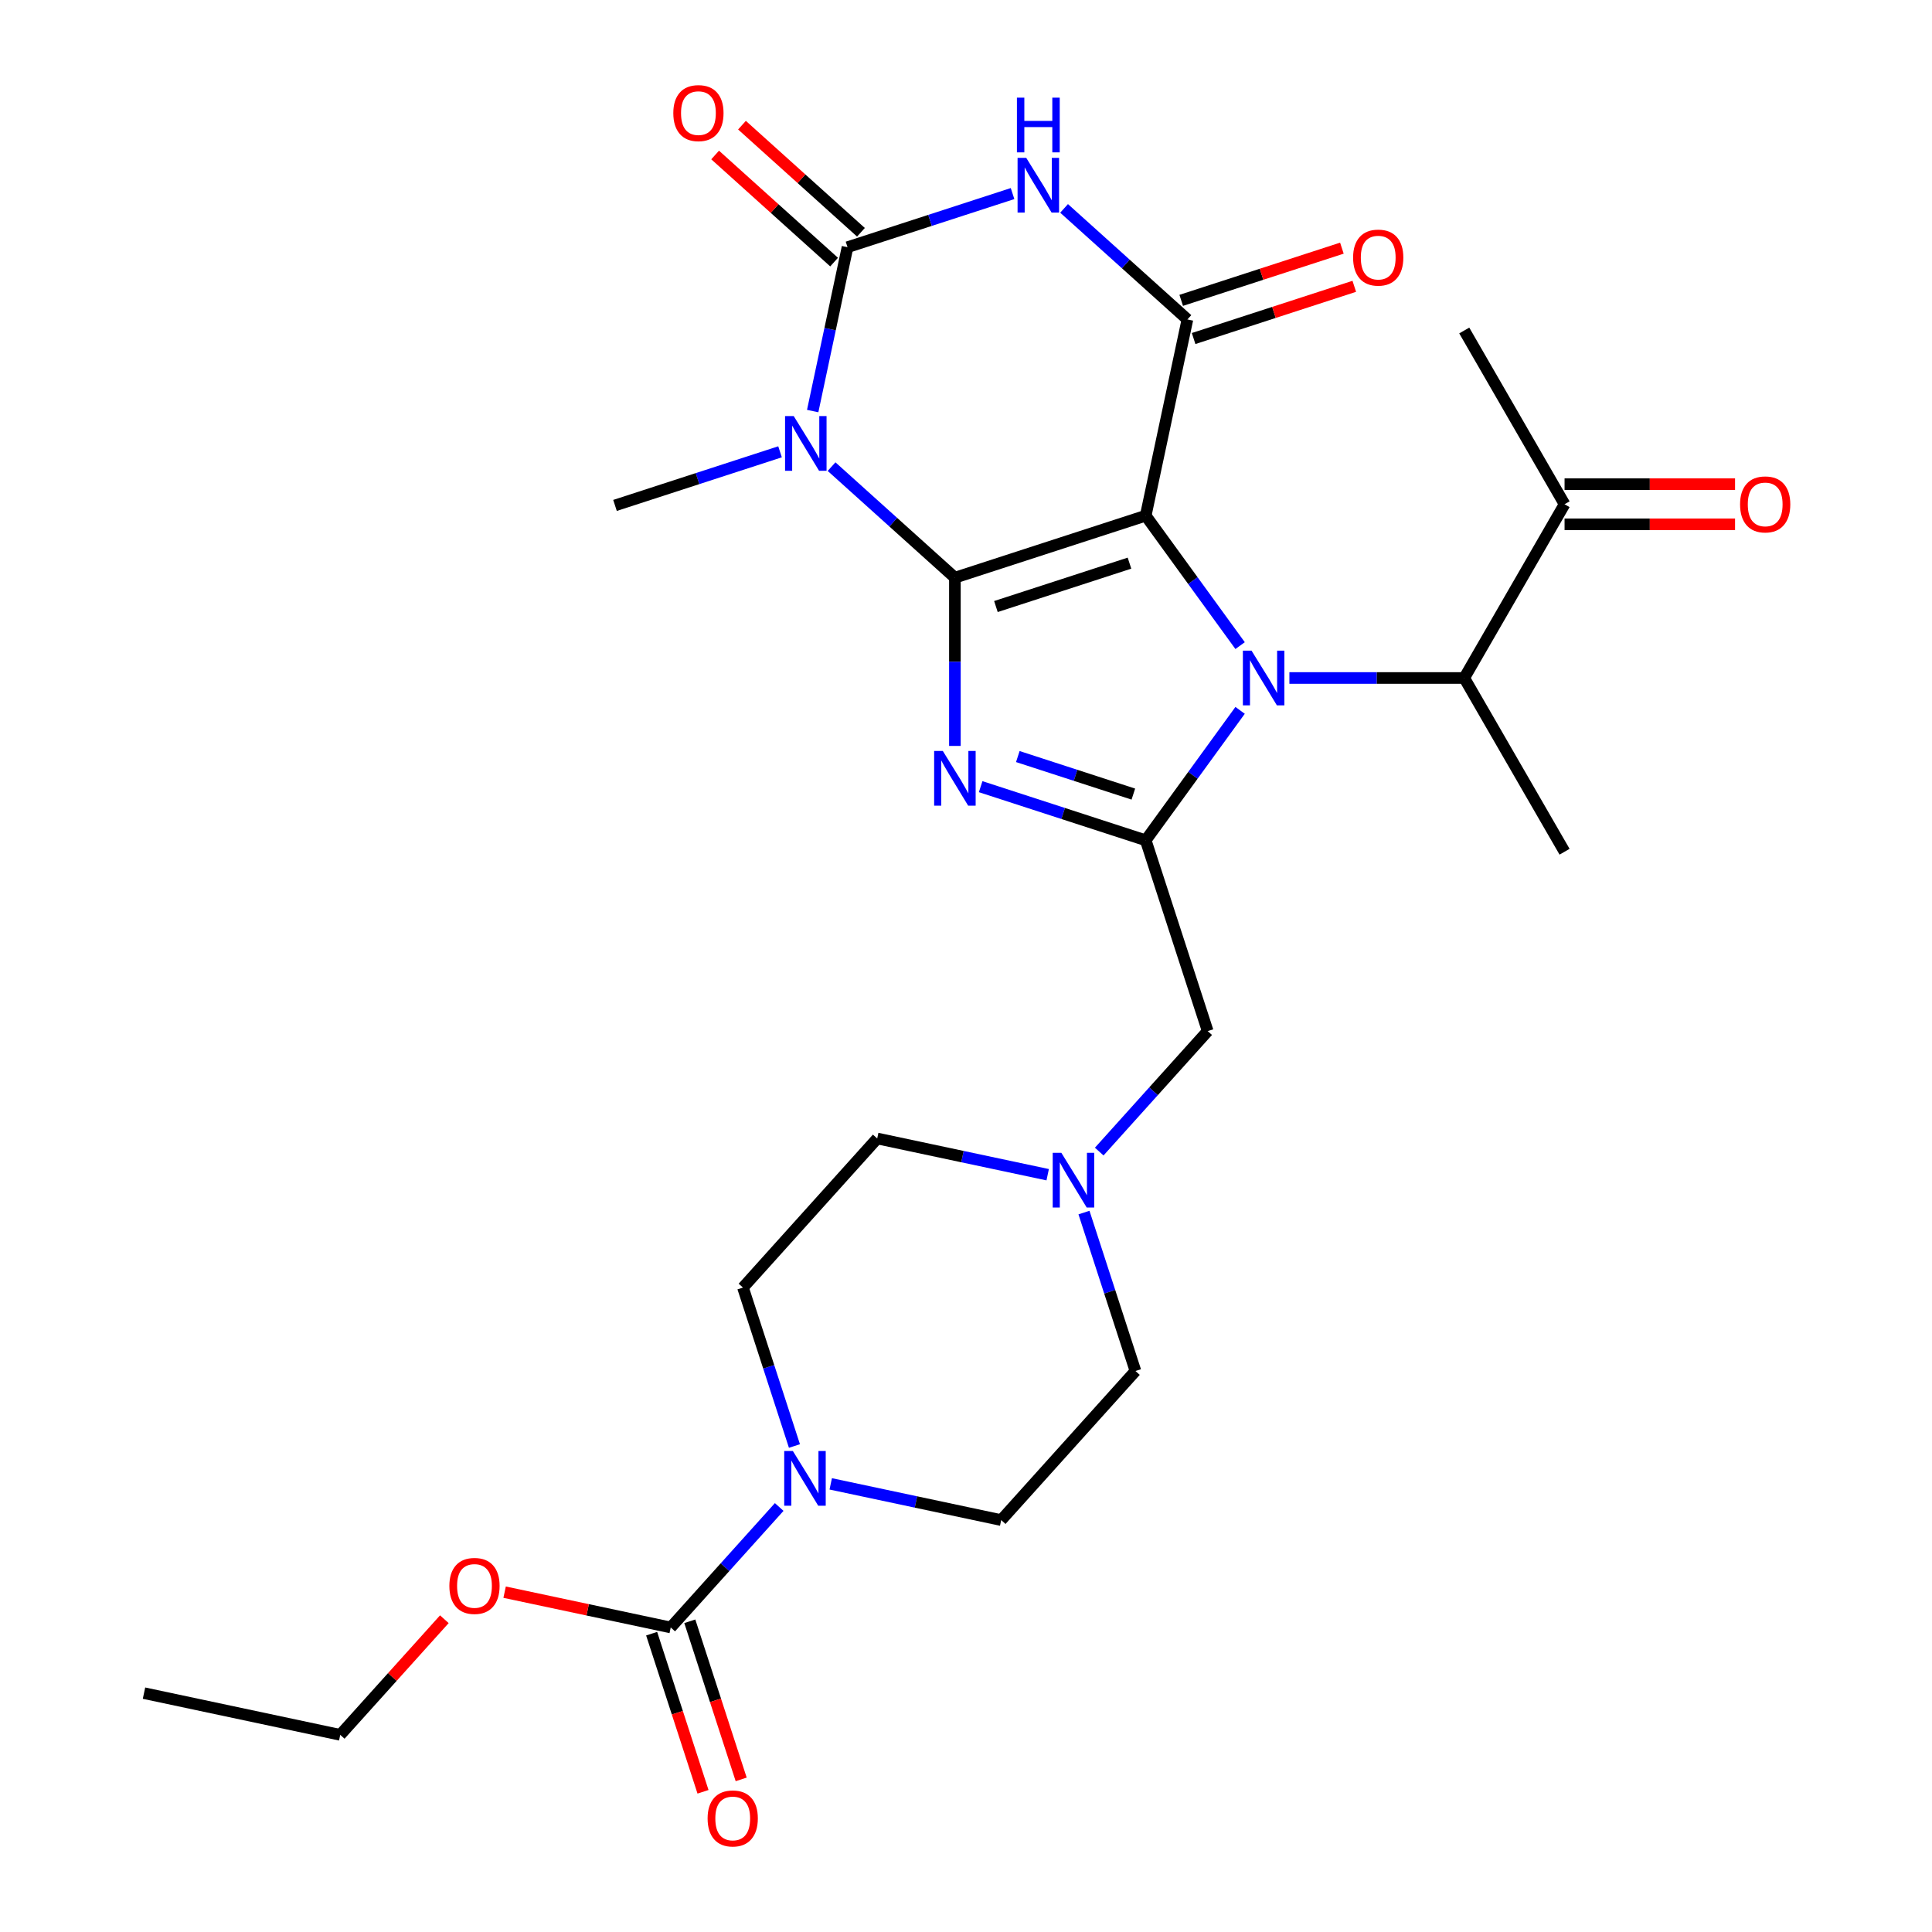 <?xml version='1.0' encoding='iso-8859-1'?>
<svg version='1.1' baseProfile='full'
              xmlns='http://www.w3.org/2000/svg'
                      xmlns:rdkit='http://www.rdkit.org/xml'
                      xmlns:xlink='http://www.w3.org/1999/xlink'
                  xml:space='preserve'
width='1000px' height='1000px' viewBox='0 0 1000 1000'>
<!-- END OF HEADER -->
<rect style='opacity:1.0;fill:#FFFFFF;stroke:none' width='1000' height='1000' x='0' y='0'> </rect>
<path class='bond-0' d='M 593.014,266.915 L 494.253,299.004' style='fill:none;fill-rule:evenodd;stroke:#000000;stroke-width:6px;stroke-linecap:butt;stroke-linejoin:miter;stroke-opacity:1' />
<path class='bond-0' d='M 584.617,291.481 L 515.485,313.943' style='fill:none;fill-rule:evenodd;stroke:#000000;stroke-width:6px;stroke-linecap:butt;stroke-linejoin:miter;stroke-opacity:1' />
<path class='bond-1' d='M 593.014,266.915 L 617.445,300.543' style='fill:none;fill-rule:evenodd;stroke:#000000;stroke-width:6px;stroke-linecap:butt;stroke-linejoin:miter;stroke-opacity:1' />
<path class='bond-1' d='M 617.445,300.543 L 641.877,334.17' style='fill:none;fill-rule:evenodd;stroke:#0000FF;stroke-width:6px;stroke-linecap:butt;stroke-linejoin:miter;stroke-opacity:1' />
<path class='bond-5' d='M 593.014,266.915 L 614.604,165.342' style='fill:none;fill-rule:evenodd;stroke:#000000;stroke-width:6px;stroke-linecap:butt;stroke-linejoin:miter;stroke-opacity:1' />
<path class='bond-2' d='M 494.253,299.004 L 494.253,342.548' style='fill:none;fill-rule:evenodd;stroke:#000000;stroke-width:6px;stroke-linecap:butt;stroke-linejoin:miter;stroke-opacity:1' />
<path class='bond-2' d='M 494.253,342.548 L 494.253,386.091' style='fill:none;fill-rule:evenodd;stroke:#0000FF;stroke-width:6px;stroke-linecap:butt;stroke-linejoin:miter;stroke-opacity:1' />
<path class='bond-3' d='M 494.253,299.004 L 462.336,270.266' style='fill:none;fill-rule:evenodd;stroke:#000000;stroke-width:6px;stroke-linecap:butt;stroke-linejoin:miter;stroke-opacity:1' />
<path class='bond-3' d='M 462.336,270.266 L 430.419,241.528' style='fill:none;fill-rule:evenodd;stroke:#0000FF;stroke-width:6px;stroke-linecap:butt;stroke-linejoin:miter;stroke-opacity:1' />
<path class='bond-4' d='M 641.877,367.682 L 617.445,401.309' style='fill:none;fill-rule:evenodd;stroke:#0000FF;stroke-width:6px;stroke-linecap:butt;stroke-linejoin:miter;stroke-opacity:1' />
<path class='bond-4' d='M 617.445,401.309 L 593.014,434.936' style='fill:none;fill-rule:evenodd;stroke:#000000;stroke-width:6px;stroke-linecap:butt;stroke-linejoin:miter;stroke-opacity:1' />
<path class='bond-10' d='M 667.387,350.926 L 712.64,350.926' style='fill:none;fill-rule:evenodd;stroke:#0000FF;stroke-width:6px;stroke-linecap:butt;stroke-linejoin:miter;stroke-opacity:1' />
<path class='bond-10' d='M 712.64,350.926 L 757.894,350.926' style='fill:none;fill-rule:evenodd;stroke:#000000;stroke-width:6px;stroke-linecap:butt;stroke-linejoin:miter;stroke-opacity:1' />
<path class='bond-28' d='M 507.589,407.18 L 550.301,421.058' style='fill:none;fill-rule:evenodd;stroke:#0000FF;stroke-width:6px;stroke-linecap:butt;stroke-linejoin:miter;stroke-opacity:1' />
<path class='bond-28' d='M 550.301,421.058 L 593.014,434.936' style='fill:none;fill-rule:evenodd;stroke:#000000;stroke-width:6px;stroke-linecap:butt;stroke-linejoin:miter;stroke-opacity:1' />
<path class='bond-28' d='M 526.821,391.592 L 556.719,401.306' style='fill:none;fill-rule:evenodd;stroke:#0000FF;stroke-width:6px;stroke-linecap:butt;stroke-linejoin:miter;stroke-opacity:1' />
<path class='bond-28' d='M 556.719,401.306 L 586.618,411.021' style='fill:none;fill-rule:evenodd;stroke:#000000;stroke-width:6px;stroke-linecap:butt;stroke-linejoin:miter;stroke-opacity:1' />
<path class='bond-20' d='M 403.747,233.853 L 361.035,247.731' style='fill:none;fill-rule:evenodd;stroke:#0000FF;stroke-width:6px;stroke-linecap:butt;stroke-linejoin:miter;stroke-opacity:1' />
<path class='bond-20' d='M 361.035,247.731 L 318.323,261.609' style='fill:none;fill-rule:evenodd;stroke:#000000;stroke-width:6px;stroke-linecap:butt;stroke-linejoin:miter;stroke-opacity:1' />
<path class='bond-29' d='M 420.645,212.764 L 429.659,170.355' style='fill:none;fill-rule:evenodd;stroke:#0000FF;stroke-width:6px;stroke-linecap:butt;stroke-linejoin:miter;stroke-opacity:1' />
<path class='bond-29' d='M 429.659,170.355 L 438.673,127.946' style='fill:none;fill-rule:evenodd;stroke:#000000;stroke-width:6px;stroke-linecap:butt;stroke-linejoin:miter;stroke-opacity:1' />
<path class='bond-11' d='M 593.014,434.936 L 625.103,533.697' style='fill:none;fill-rule:evenodd;stroke:#000000;stroke-width:6px;stroke-linecap:butt;stroke-linejoin:miter;stroke-opacity:1' />
<path class='bond-7' d='M 614.604,165.342 L 582.687,136.603' style='fill:none;fill-rule:evenodd;stroke:#000000;stroke-width:6px;stroke-linecap:butt;stroke-linejoin:miter;stroke-opacity:1' />
<path class='bond-7' d='M 582.687,136.603 L 550.77,107.865' style='fill:none;fill-rule:evenodd;stroke:#0000FF;stroke-width:6px;stroke-linecap:butt;stroke-linejoin:miter;stroke-opacity:1' />
<path class='bond-14' d='M 617.813,175.218 L 659.395,161.707' style='fill:none;fill-rule:evenodd;stroke:#000000;stroke-width:6px;stroke-linecap:butt;stroke-linejoin:miter;stroke-opacity:1' />
<path class='bond-14' d='M 659.395,161.707 L 700.977,148.196' style='fill:none;fill-rule:evenodd;stroke:#FF0000;stroke-width:6px;stroke-linecap:butt;stroke-linejoin:miter;stroke-opacity:1' />
<path class='bond-14' d='M 611.395,155.466 L 652.977,141.955' style='fill:none;fill-rule:evenodd;stroke:#000000;stroke-width:6px;stroke-linecap:butt;stroke-linejoin:miter;stroke-opacity:1' />
<path class='bond-14' d='M 652.977,141.955 L 694.559,128.444' style='fill:none;fill-rule:evenodd;stroke:#FF0000;stroke-width:6px;stroke-linecap:butt;stroke-linejoin:miter;stroke-opacity:1' />
<path class='bond-6' d='M 438.673,127.946 L 481.385,114.068' style='fill:none;fill-rule:evenodd;stroke:#000000;stroke-width:6px;stroke-linecap:butt;stroke-linejoin:miter;stroke-opacity:1' />
<path class='bond-6' d='M 481.385,114.068 L 524.097,100.19' style='fill:none;fill-rule:evenodd;stroke:#0000FF;stroke-width:6px;stroke-linecap:butt;stroke-linejoin:miter;stroke-opacity:1' />
<path class='bond-13' d='M 445.622,120.229 L 414.834,92.509' style='fill:none;fill-rule:evenodd;stroke:#000000;stroke-width:6px;stroke-linecap:butt;stroke-linejoin:miter;stroke-opacity:1' />
<path class='bond-13' d='M 414.834,92.509 L 384.047,64.788' style='fill:none;fill-rule:evenodd;stroke:#FF0000;stroke-width:6px;stroke-linecap:butt;stroke-linejoin:miter;stroke-opacity:1' />
<path class='bond-13' d='M 431.725,135.663 L 400.938,107.943' style='fill:none;fill-rule:evenodd;stroke:#000000;stroke-width:6px;stroke-linecap:butt;stroke-linejoin:miter;stroke-opacity:1' />
<path class='bond-13' d='M 400.938,107.943 L 370.15,80.222' style='fill:none;fill-rule:evenodd;stroke:#FF0000;stroke-width:6px;stroke-linecap:butt;stroke-linejoin:miter;stroke-opacity:1' />
<path class='bond-8' d='M 411.205,748.452 L 397.883,707.449' style='fill:none;fill-rule:evenodd;stroke:#0000FF;stroke-width:6px;stroke-linecap:butt;stroke-linejoin:miter;stroke-opacity:1' />
<path class='bond-8' d='M 397.883,707.449 L 384.56,666.447' style='fill:none;fill-rule:evenodd;stroke:#000000;stroke-width:6px;stroke-linecap:butt;stroke-linejoin:miter;stroke-opacity:1' />
<path class='bond-9' d='M 403.314,780.019 L 375.239,811.198' style='fill:none;fill-rule:evenodd;stroke:#0000FF;stroke-width:6px;stroke-linecap:butt;stroke-linejoin:miter;stroke-opacity:1' />
<path class='bond-9' d='M 375.239,811.198 L 347.165,842.378' style='fill:none;fill-rule:evenodd;stroke:#000000;stroke-width:6px;stroke-linecap:butt;stroke-linejoin:miter;stroke-opacity:1' />
<path class='bond-30' d='M 429.986,768.042 L 474.104,777.42' style='fill:none;fill-rule:evenodd;stroke:#0000FF;stroke-width:6px;stroke-linecap:butt;stroke-linejoin:miter;stroke-opacity:1' />
<path class='bond-30' d='M 474.104,777.42 L 518.223,786.798' style='fill:none;fill-rule:evenodd;stroke:#000000;stroke-width:6px;stroke-linecap:butt;stroke-linejoin:miter;stroke-opacity:1' />
<path class='bond-16' d='M 337.289,845.587 L 350.586,886.509' style='fill:none;fill-rule:evenodd;stroke:#000000;stroke-width:6px;stroke-linecap:butt;stroke-linejoin:miter;stroke-opacity:1' />
<path class='bond-16' d='M 350.586,886.509 L 363.882,927.431' style='fill:none;fill-rule:evenodd;stroke:#FF0000;stroke-width:6px;stroke-linecap:butt;stroke-linejoin:miter;stroke-opacity:1' />
<path class='bond-16' d='M 357.041,839.169 L 370.338,880.091' style='fill:none;fill-rule:evenodd;stroke:#000000;stroke-width:6px;stroke-linecap:butt;stroke-linejoin:miter;stroke-opacity:1' />
<path class='bond-16' d='M 370.338,880.091 L 383.634,921.013' style='fill:none;fill-rule:evenodd;stroke:#FF0000;stroke-width:6px;stroke-linecap:butt;stroke-linejoin:miter;stroke-opacity:1' />
<path class='bond-23' d='M 347.165,842.378 L 304.176,833.24' style='fill:none;fill-rule:evenodd;stroke:#000000;stroke-width:6px;stroke-linecap:butt;stroke-linejoin:miter;stroke-opacity:1' />
<path class='bond-23' d='M 304.176,833.24 L 261.188,824.103' style='fill:none;fill-rule:evenodd;stroke:#FF0000;stroke-width:6px;stroke-linecap:butt;stroke-linejoin:miter;stroke-opacity:1' />
<path class='bond-15' d='M 757.894,350.926 L 809.815,260.995' style='fill:none;fill-rule:evenodd;stroke:#000000;stroke-width:6px;stroke-linecap:butt;stroke-linejoin:miter;stroke-opacity:1' />
<path class='bond-24' d='M 757.894,350.926 L 809.815,440.856' style='fill:none;fill-rule:evenodd;stroke:#000000;stroke-width:6px;stroke-linecap:butt;stroke-linejoin:miter;stroke-opacity:1' />
<path class='bond-12' d='M 625.103,533.697 L 597.029,564.876' style='fill:none;fill-rule:evenodd;stroke:#000000;stroke-width:6px;stroke-linecap:butt;stroke-linejoin:miter;stroke-opacity:1' />
<path class='bond-12' d='M 597.029,564.876 L 568.954,596.056' style='fill:none;fill-rule:evenodd;stroke:#0000FF;stroke-width:6px;stroke-linecap:butt;stroke-linejoin:miter;stroke-opacity:1' />
<path class='bond-21' d='M 561.063,627.623 L 574.385,668.625' style='fill:none;fill-rule:evenodd;stroke:#0000FF;stroke-width:6px;stroke-linecap:butt;stroke-linejoin:miter;stroke-opacity:1' />
<path class='bond-21' d='M 574.385,668.625 L 587.708,709.628' style='fill:none;fill-rule:evenodd;stroke:#000000;stroke-width:6px;stroke-linecap:butt;stroke-linejoin:miter;stroke-opacity:1' />
<path class='bond-22' d='M 542.282,608.032 L 498.164,598.655' style='fill:none;fill-rule:evenodd;stroke:#0000FF;stroke-width:6px;stroke-linecap:butt;stroke-linejoin:miter;stroke-opacity:1' />
<path class='bond-22' d='M 498.164,598.655 L 454.045,589.277' style='fill:none;fill-rule:evenodd;stroke:#000000;stroke-width:6px;stroke-linecap:butt;stroke-linejoin:miter;stroke-opacity:1' />
<path class='bond-19' d='M 809.815,271.38 L 853.939,271.38' style='fill:none;fill-rule:evenodd;stroke:#000000;stroke-width:6px;stroke-linecap:butt;stroke-linejoin:miter;stroke-opacity:1' />
<path class='bond-19' d='M 853.939,271.38 L 898.062,271.38' style='fill:none;fill-rule:evenodd;stroke:#FF0000;stroke-width:6px;stroke-linecap:butt;stroke-linejoin:miter;stroke-opacity:1' />
<path class='bond-19' d='M 809.815,250.611 L 853.939,250.611' style='fill:none;fill-rule:evenodd;stroke:#000000;stroke-width:6px;stroke-linecap:butt;stroke-linejoin:miter;stroke-opacity:1' />
<path class='bond-19' d='M 853.939,250.611 L 898.062,250.611' style='fill:none;fill-rule:evenodd;stroke:#FF0000;stroke-width:6px;stroke-linecap:butt;stroke-linejoin:miter;stroke-opacity:1' />
<path class='bond-25' d='M 809.815,260.995 L 757.894,171.065' style='fill:none;fill-rule:evenodd;stroke:#000000;stroke-width:6px;stroke-linecap:butt;stroke-linejoin:miter;stroke-opacity:1' />
<path class='bond-17' d='M 384.56,666.447 L 454.045,589.277' style='fill:none;fill-rule:evenodd;stroke:#000000;stroke-width:6px;stroke-linecap:butt;stroke-linejoin:miter;stroke-opacity:1' />
<path class='bond-18' d='M 518.223,786.798 L 587.708,709.628' style='fill:none;fill-rule:evenodd;stroke:#000000;stroke-width:6px;stroke-linecap:butt;stroke-linejoin:miter;stroke-opacity:1' />
<path class='bond-26' d='M 229.996,838.109 L 203.051,868.033' style='fill:none;fill-rule:evenodd;stroke:#FF0000;stroke-width:6px;stroke-linecap:butt;stroke-linejoin:miter;stroke-opacity:1' />
<path class='bond-26' d='M 203.051,868.033 L 176.107,897.958' style='fill:none;fill-rule:evenodd;stroke:#000000;stroke-width:6px;stroke-linecap:butt;stroke-linejoin:miter;stroke-opacity:1' />
<path class='bond-27' d='M 176.107,897.958 L 74.534,876.368' style='fill:none;fill-rule:evenodd;stroke:#000000;stroke-width:6px;stroke-linecap:butt;stroke-linejoin:miter;stroke-opacity:1' />
<path  class='atom-2' d='M 647.791 336.766
L 657.071 351.766
Q 657.991 353.246, 659.471 355.926
Q 660.951 358.606, 661.031 358.766
L 661.031 336.766
L 664.791 336.766
L 664.791 365.086
L 660.911 365.086
L 650.951 348.686
Q 649.791 346.766, 648.551 344.566
Q 647.351 342.366, 646.991 341.686
L 646.991 365.086
L 643.311 365.086
L 643.311 336.766
L 647.791 336.766
' fill='#0000FF'/>
<path  class='atom-3' d='M 487.993 388.687
L 497.273 403.687
Q 498.193 405.167, 499.673 407.847
Q 501.153 410.527, 501.233 410.687
L 501.233 388.687
L 504.993 388.687
L 504.993 417.007
L 501.113 417.007
L 491.153 400.607
Q 489.993 398.687, 488.753 396.487
Q 487.553 394.287, 487.193 393.607
L 487.193 417.007
L 483.513 417.007
L 483.513 388.687
L 487.993 388.687
' fill='#0000FF'/>
<path  class='atom-4' d='M 410.823 215.36
L 420.103 230.36
Q 421.023 231.84, 422.503 234.52
Q 423.983 237.2, 424.063 237.36
L 424.063 215.36
L 427.823 215.36
L 427.823 243.68
L 423.943 243.68
L 413.983 227.28
Q 412.823 225.36, 411.583 223.16
Q 410.383 220.96, 410.023 220.28
L 410.023 243.68
L 406.343 243.68
L 406.343 215.36
L 410.823 215.36
' fill='#0000FF'/>
<path  class='atom-8' d='M 531.174 81.697
L 540.454 96.697
Q 541.374 98.177, 542.854 100.857
Q 544.334 103.537, 544.414 103.697
L 544.414 81.697
L 548.174 81.697
L 548.174 110.017
L 544.294 110.017
L 534.334 93.617
Q 533.174 91.697, 531.934 89.497
Q 530.734 87.297, 530.374 86.617
L 530.374 110.017
L 526.694 110.017
L 526.694 81.697
L 531.174 81.697
' fill='#0000FF'/>
<path  class='atom-8' d='M 526.354 50.545
L 530.194 50.545
L 530.194 62.585
L 544.674 62.585
L 544.674 50.545
L 548.514 50.545
L 548.514 78.865
L 544.674 78.865
L 544.674 65.785
L 530.194 65.785
L 530.194 78.865
L 526.354 78.865
L 526.354 50.545
' fill='#0000FF'/>
<path  class='atom-9' d='M 410.39 751.048
L 419.67 766.048
Q 420.59 767.528, 422.07 770.208
Q 423.55 772.888, 423.63 773.048
L 423.63 751.048
L 427.39 751.048
L 427.39 779.368
L 423.51 779.368
L 413.55 762.968
Q 412.39 761.048, 411.15 758.848
Q 409.95 756.648, 409.59 755.968
L 409.59 779.368
L 405.91 779.368
L 405.91 751.048
L 410.39 751.048
' fill='#0000FF'/>
<path  class='atom-13' d='M 549.358 596.707
L 558.638 611.707
Q 559.558 613.187, 561.038 615.867
Q 562.518 618.547, 562.598 618.707
L 562.598 596.707
L 566.358 596.707
L 566.358 625.027
L 562.478 625.027
L 552.518 608.627
Q 551.358 606.707, 550.118 604.507
Q 548.918 602.307, 548.558 601.627
L 548.558 625.027
L 544.878 625.027
L 544.878 596.707
L 549.358 596.707
' fill='#0000FF'/>
<path  class='atom-14' d='M 348.503 58.542
Q 348.503 51.742, 351.863 47.942
Q 355.223 44.142, 361.503 44.142
Q 367.783 44.142, 371.143 47.942
Q 374.503 51.742, 374.503 58.542
Q 374.503 65.422, 371.103 69.342
Q 367.703 73.222, 361.503 73.222
Q 355.263 73.222, 351.863 69.342
Q 348.503 65.462, 348.503 58.542
M 361.503 70.022
Q 365.823 70.022, 368.143 67.142
Q 370.503 64.222, 370.503 58.542
Q 370.503 52.982, 368.143 50.182
Q 365.823 47.342, 361.503 47.342
Q 357.183 47.342, 354.823 50.142
Q 352.503 52.942, 352.503 58.542
Q 352.503 64.262, 354.823 67.142
Q 357.183 70.022, 361.503 70.022
' fill='#FF0000'/>
<path  class='atom-15' d='M 700.364 133.332
Q 700.364 126.532, 703.724 122.732
Q 707.084 118.932, 713.364 118.932
Q 719.644 118.932, 723.004 122.732
Q 726.364 126.532, 726.364 133.332
Q 726.364 140.212, 722.964 144.132
Q 719.564 148.012, 713.364 148.012
Q 707.124 148.012, 703.724 144.132
Q 700.364 140.252, 700.364 133.332
M 713.364 144.812
Q 717.684 144.812, 720.004 141.932
Q 722.364 139.012, 722.364 133.332
Q 722.364 127.772, 720.004 124.972
Q 717.684 122.132, 713.364 122.132
Q 709.044 122.132, 706.684 124.932
Q 704.364 127.732, 704.364 133.332
Q 704.364 139.052, 706.684 141.932
Q 709.044 144.812, 713.364 144.812
' fill='#FF0000'/>
<path  class='atom-17' d='M 366.254 941.218
Q 366.254 934.418, 369.614 930.618
Q 372.974 926.818, 379.254 926.818
Q 385.534 926.818, 388.894 930.618
Q 392.254 934.418, 392.254 941.218
Q 392.254 948.098, 388.854 952.018
Q 385.454 955.898, 379.254 955.898
Q 373.014 955.898, 369.614 952.018
Q 366.254 948.138, 366.254 941.218
M 379.254 952.698
Q 383.574 952.698, 385.894 949.818
Q 388.254 946.898, 388.254 941.218
Q 388.254 935.658, 385.894 932.858
Q 383.574 930.018, 379.254 930.018
Q 374.934 930.018, 372.574 932.818
Q 370.254 935.618, 370.254 941.218
Q 370.254 946.938, 372.574 949.818
Q 374.934 952.698, 379.254 952.698
' fill='#FF0000'/>
<path  class='atom-20' d='M 900.658 261.075
Q 900.658 254.275, 904.018 250.475
Q 907.378 246.675, 913.658 246.675
Q 919.938 246.675, 923.298 250.475
Q 926.658 254.275, 926.658 261.075
Q 926.658 267.955, 923.258 271.875
Q 919.858 275.755, 913.658 275.755
Q 907.418 275.755, 904.018 271.875
Q 900.658 267.995, 900.658 261.075
M 913.658 272.555
Q 917.978 272.555, 920.298 269.675
Q 922.658 266.755, 922.658 261.075
Q 922.658 255.515, 920.298 252.715
Q 917.978 249.875, 913.658 249.875
Q 909.338 249.875, 906.978 252.675
Q 904.658 255.475, 904.658 261.075
Q 904.658 266.795, 906.978 269.675
Q 909.338 272.555, 913.658 272.555
' fill='#FF0000'/>
<path  class='atom-24' d='M 232.592 820.868
Q 232.592 814.068, 235.952 810.268
Q 239.312 806.468, 245.592 806.468
Q 251.872 806.468, 255.232 810.268
Q 258.592 814.068, 258.592 820.868
Q 258.592 827.748, 255.192 831.668
Q 251.792 835.548, 245.592 835.548
Q 239.352 835.548, 235.952 831.668
Q 232.592 827.788, 232.592 820.868
M 245.592 832.348
Q 249.912 832.348, 252.232 829.468
Q 254.592 826.548, 254.592 820.868
Q 254.592 815.308, 252.232 812.508
Q 249.912 809.668, 245.592 809.668
Q 241.272 809.668, 238.912 812.468
Q 236.592 815.268, 236.592 820.868
Q 236.592 826.588, 238.912 829.468
Q 241.272 832.348, 245.592 832.348
' fill='#FF0000'/>
</svg>

